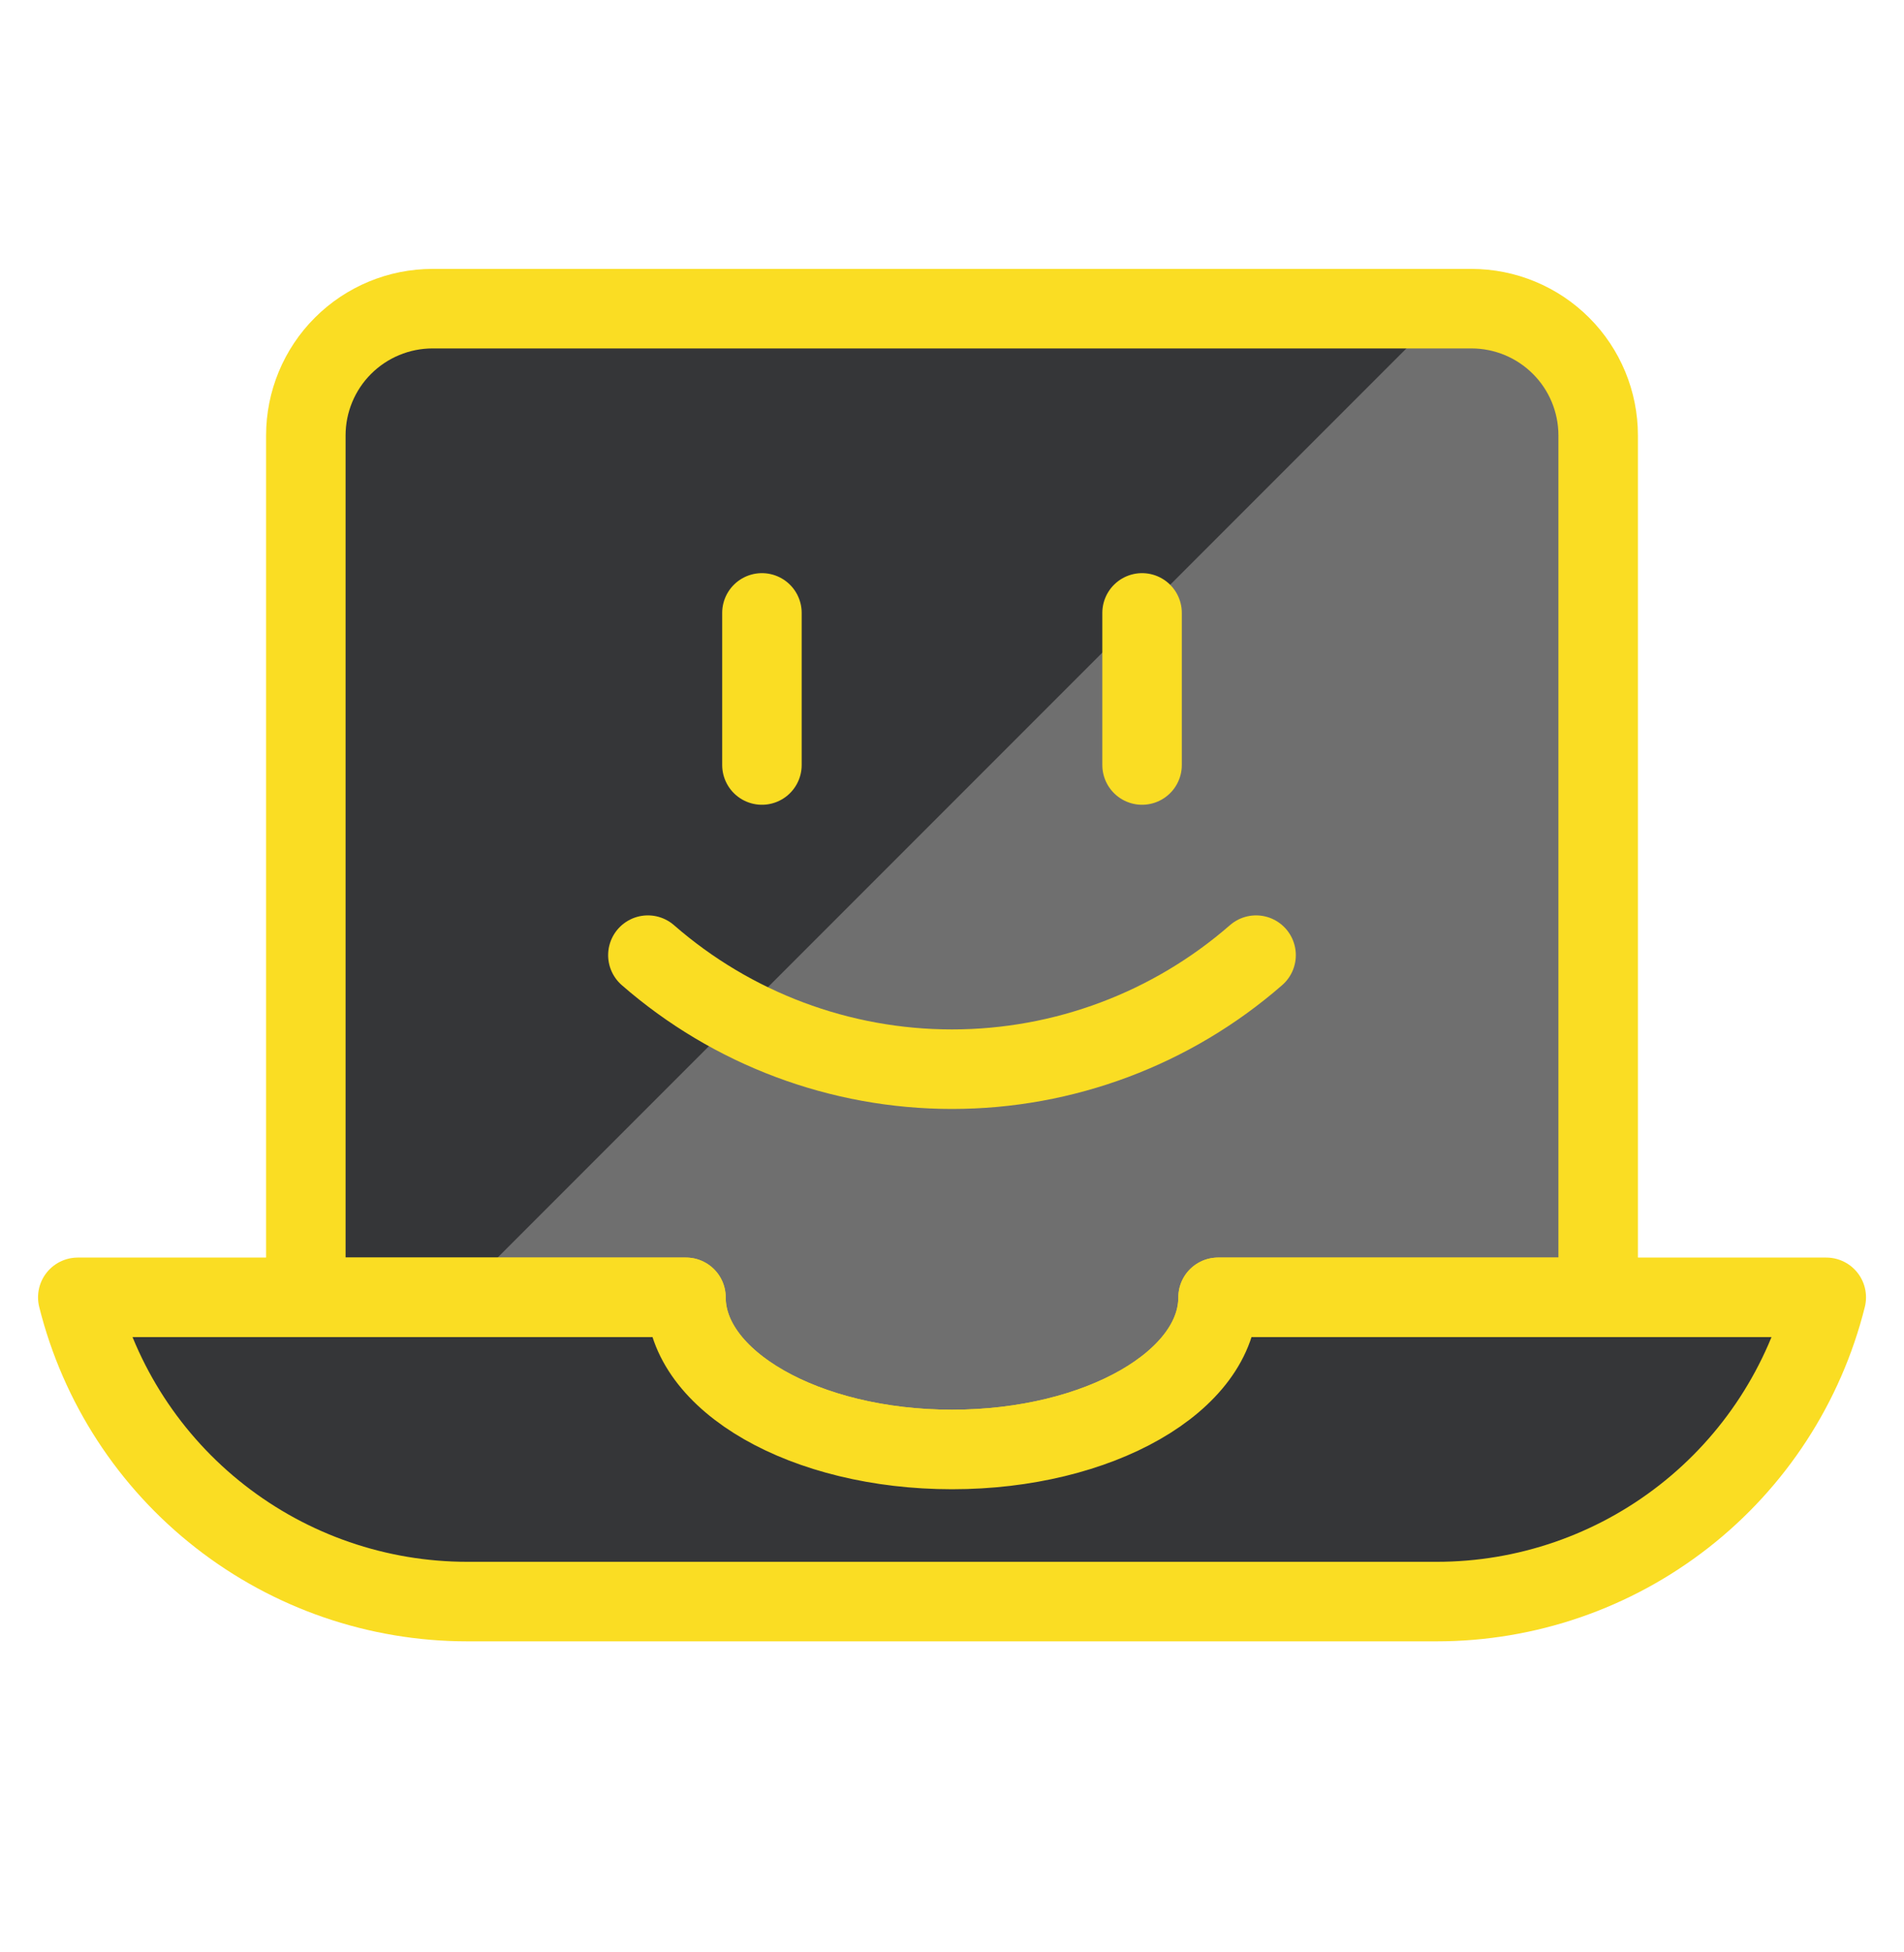 <svg xmlns="http://www.w3.org/2000/svg" width="40" height="41" viewBox="0 0 40 41" fill="none"><g id="Laptop-Smiley-1--Streamline-Ultimate.svg"><path id="Vector" d="M14.41 27.244C14.41 29.001 16.913 30.439 20 30.439C23.087 30.439 25.59 29.001 25.59 27.244H33.575V9.145C33.575 8.439 33.295 7.761 32.795 7.262C32.296 6.763 31.619 6.482 30.913 6.482H9.087C8.381 6.482 7.704 6.763 7.205 7.262C6.705 7.761 6.425 8.439 6.425 9.145V27.244H14.41Z" fill="#6F6F6F"></path><path id="Vector_2" d="M30.381 6.482H9.087C8.381 6.482 7.704 6.763 7.205 7.262C6.705 7.761 6.425 8.439 6.425 9.145V27.244H9.619L30.381 6.482Z" fill="#353638"></path><path id="Vector_3" d="M14.41 27.244C14.41 29.001 16.913 30.439 20 30.439C23.087 30.439 25.59 29.001 25.59 27.244H33.575V9.145C33.575 8.439 33.295 7.761 32.795 7.262C32.296 6.763 31.619 6.482 30.913 6.482H9.087C8.381 6.482 7.704 6.763 7.205 7.262C6.705 7.761 6.425 8.439 6.425 9.145V27.244H14.41Z" stroke="#FADD23" stroke-width="1.67" stroke-linecap="round" stroke-linejoin="round"></path><path id="Vector_4" d="M25.59 27.244C25.59 29.001 23.087 30.439 20 30.439C16.913 30.439 14.411 29.001 14.411 27.244H1.634C2.09 29.069 3.143 30.689 4.626 31.846C6.108 33.004 7.935 33.633 9.816 33.633H30.185C32.066 33.633 33.892 33.004 35.375 31.846C36.857 30.689 37.91 29.069 38.367 27.244H25.59Z" fill="#353638" stroke="#FADD23" stroke-width="1.67" stroke-linecap="round" stroke-linejoin="round"></path><path id="Vector_5" d="M16.007 12.871V16.065" stroke="#FADD23" stroke-width="1.67" stroke-linecap="round" stroke-linejoin="round"></path><path id="Vector_6" d="M23.993 12.871V16.065" stroke="#FADD23" stroke-width="1.67" stroke-linecap="round" stroke-linejoin="round"></path><path id="Vector_7" d="M26.388 20.058C24.618 21.602 22.349 22.453 20 22.453C17.651 22.453 15.381 21.602 13.611 20.058" stroke="#FADD23" stroke-width="1.67" stroke-linecap="round" stroke-linejoin="round"></path></g></svg>
